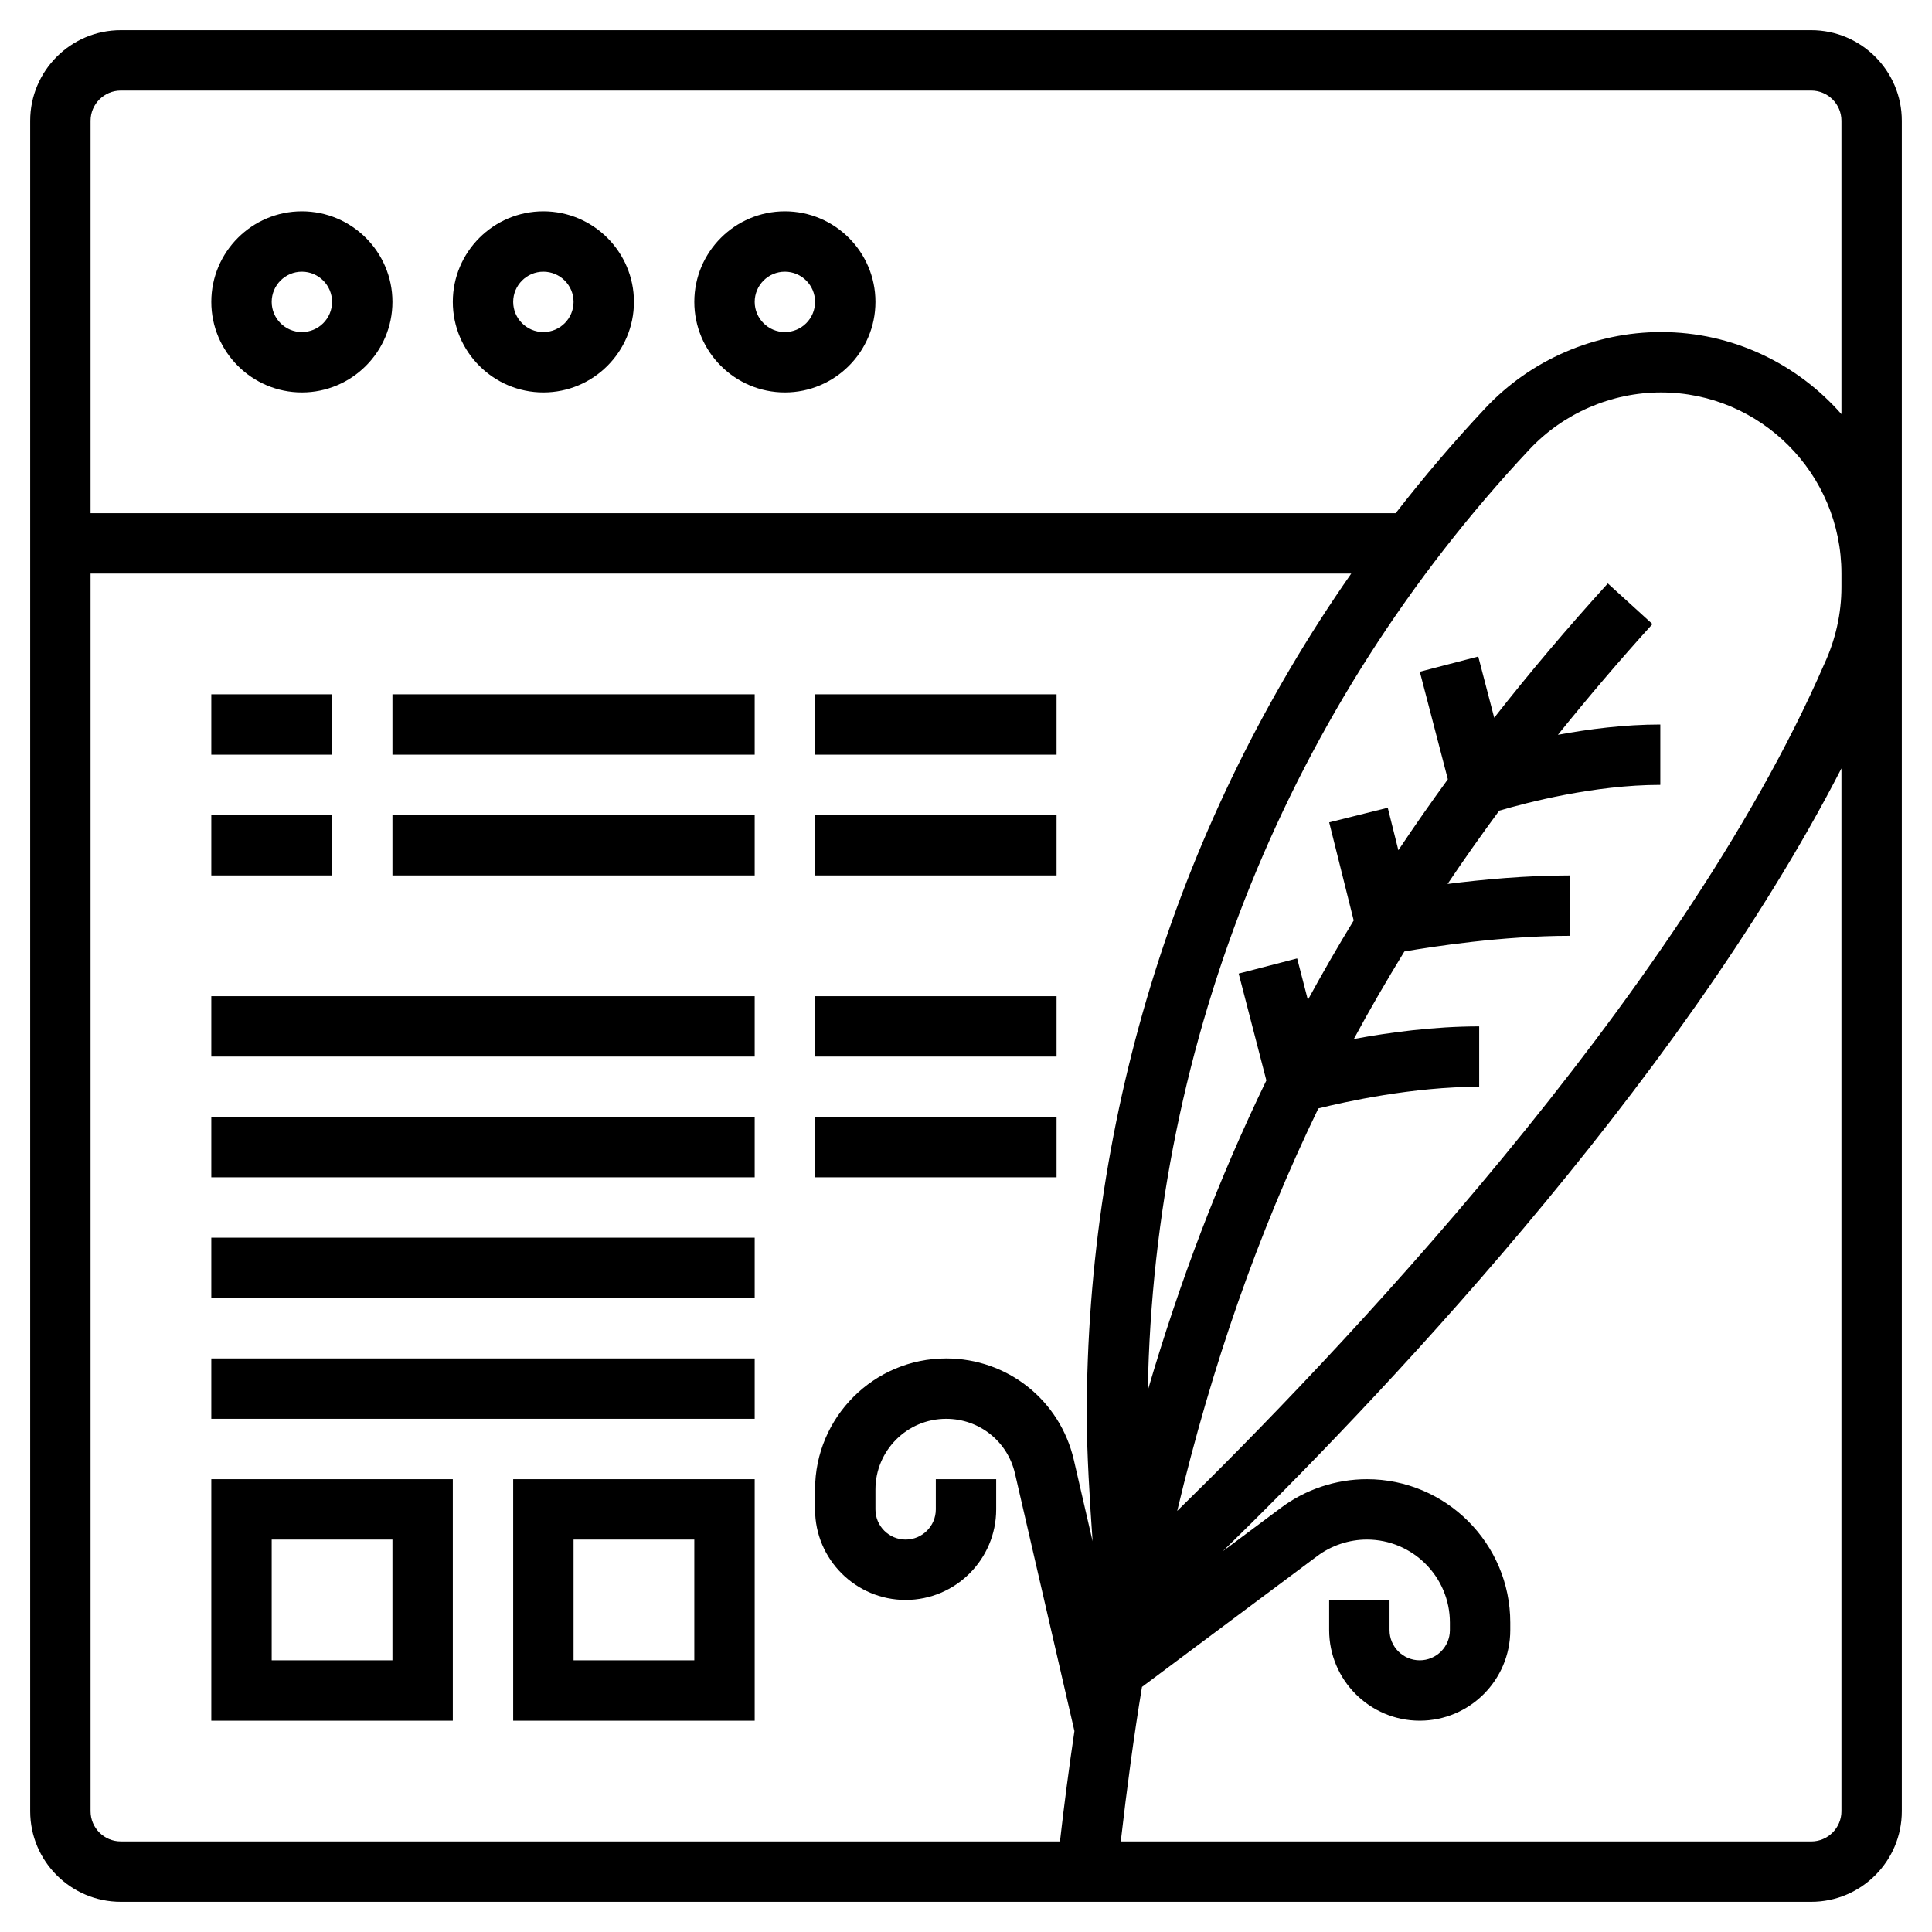 <?xml version="1.0" encoding="utf-8"?>
<svg xmlns="http://www.w3.org/2000/svg" id="_x33_0" enable-background="new 0 0 64 64" height="512" viewBox="0 0 64 64" width="512">
  <g>
    <path d="m10 7c-1.654 0-3 1.346-3 3s1.346 3 3 3 3-1.346 3-3-1.346-3-3-3zm0 4c-.551 0-1-.448-1-1s.449-1 1-1 1 .448 1 1-.449 1-1 1z"/>
    <path d="m18 7c-1.654 0-3 1.346-3 3s1.346 3 3 3 3-1.346 3-3-1.346-3-3-3zm0 4c-.551 0-1-.448-1-1s.449-1 1-1 1 .448 1 1-.449 1-1 1z"/>
    <path d="m26 7c-1.654 0-3 1.346-3 3s1.346 3 3 3 3-1.346 3-3-1.346-3-3-3zm0 4c-.551 0-1-.448-1-1s.449-1 1-1 1 .448 1 1-.449 1-1 1z"/>
    <path d="m60 1h-56c-1.654 0-3 1.346-3 3v56c0 1.654 1.346 3 3 3h56c1.654 0 3-1.346 3-3v-56c0-1.654-1.346-3-3-3zm-57 59v-41h41.762c-5.687 8.143-8.762 17.832-8.762 27.909 0 1.15.1 2.829.194 4.148l-.621-2.692c-.458-1.981-2.198-3.365-4.231-3.365-2.394 0-4.342 1.947-4.342 4.342v.658c0 1.654 1.346 3 3 3s3-1.346 3-3v-1h-2v1c0 .552-.449 1-1 1s-1-.448-1-1v-.658c0-1.291 1.05-2.342 2.342-2.342 1.097 0 2.035.746 2.281 1.814l1.969 8.53c-.177 1.195-.338 2.412-.479 3.655h-31.113c-.551.001-1-.447-1-.999zm57 1h-22.873c.202-1.757.43-3.469.703-5.119l5.801-4.331c.472-.354 1.058-.55 1.649-.55 1.517 0 2.75 1.233 2.75 2.75v.25c0 .552-.449 1-1 1s-1-.448-1-1v-1h-2v1c0 1.654 1.346 3 3 3s3-1.346 3-3v-.25c0-2.619-2.131-4.75-4.75-4.75-1.022 0-2.034.338-2.848.949l-1.927 1.439c4.739-4.618 15.027-15.298 20.495-25.934v34.546c0 .552-.449 1-1 1zm1-41.548c0 .867-.194 1.741-.572 2.552-4.822 11.094-16.455 23.182-21.431 28.046 1.146-4.814 2.678-9.202 4.675-13.332.883-.219 3.122-.718 5.328-.718v-2c-1.509 0-3 .204-4.152.418.527-.979 1.089-1.943 1.674-2.899.926-.16 3.244-.519 5.478-.519v-2c-1.448 0-2.9.136-4.047.282.546-.815 1.118-1.623 1.71-2.427.892-.262 3.143-.855 5.337-.855v-2c-1.191 0-2.367.152-3.392.341.991-1.228 2.025-2.45 3.132-3.668l-1.479-1.346c-1.336 1.469-2.588 2.95-3.763 4.449l-.529-2.028-1.936.504.929 3.563c-.566.777-1.113 1.56-1.639 2.35l-.352-1.407-1.94.484.812 3.249c-.527.867-1.035 1.743-1.518 2.631l-.355-1.373-1.937.502.917 3.539c-1.572 3.248-2.87 6.654-3.928 10.269.209-11.628 4.671-22.668 12.642-31.17 1.125-1.2 2.715-1.889 4.361-1.889 3.294 0 5.975 2.69 5.975 5.998zm-5.977-8.452c-2.197 0-4.318.919-5.82 2.521-1.049 1.118-2.038 2.28-2.969 3.479h-43.234v-13c0-.552.449-1 1-1h56c.551 0 1 .448 1 1v9.719c-1.463-1.663-3.597-2.719-5.977-2.719z"/>
    <path d="m7 57h8v-8h-8zm2-6h4v4h-4z"/>
    <path d="m17 57h8v-8h-8zm2-6h4v4h-4z"/>
    <path d="m7 45h18v2h-18z"/>
    <path d="m7 41h18v2h-18z"/>
    <path d="m7 37h18v2h-18z"/>
    <path d="m7 33h18v2h-18z"/>
    <path d="m7 23h4v2h-4z"/>
    <path d="m13 23h12v2h-12z"/>
    <path d="m7 27h4v2h-4z"/>
    <path d="m27 23h8v2h-8z"/>
    <path d="m27 33h8v2h-8z"/>
    <path d="m27 27h8v2h-8z"/>
    <path d="m27 37h8v2h-8z"/>
    <path d="m13 27h12v2h-12z"/>
  </g>
</svg>